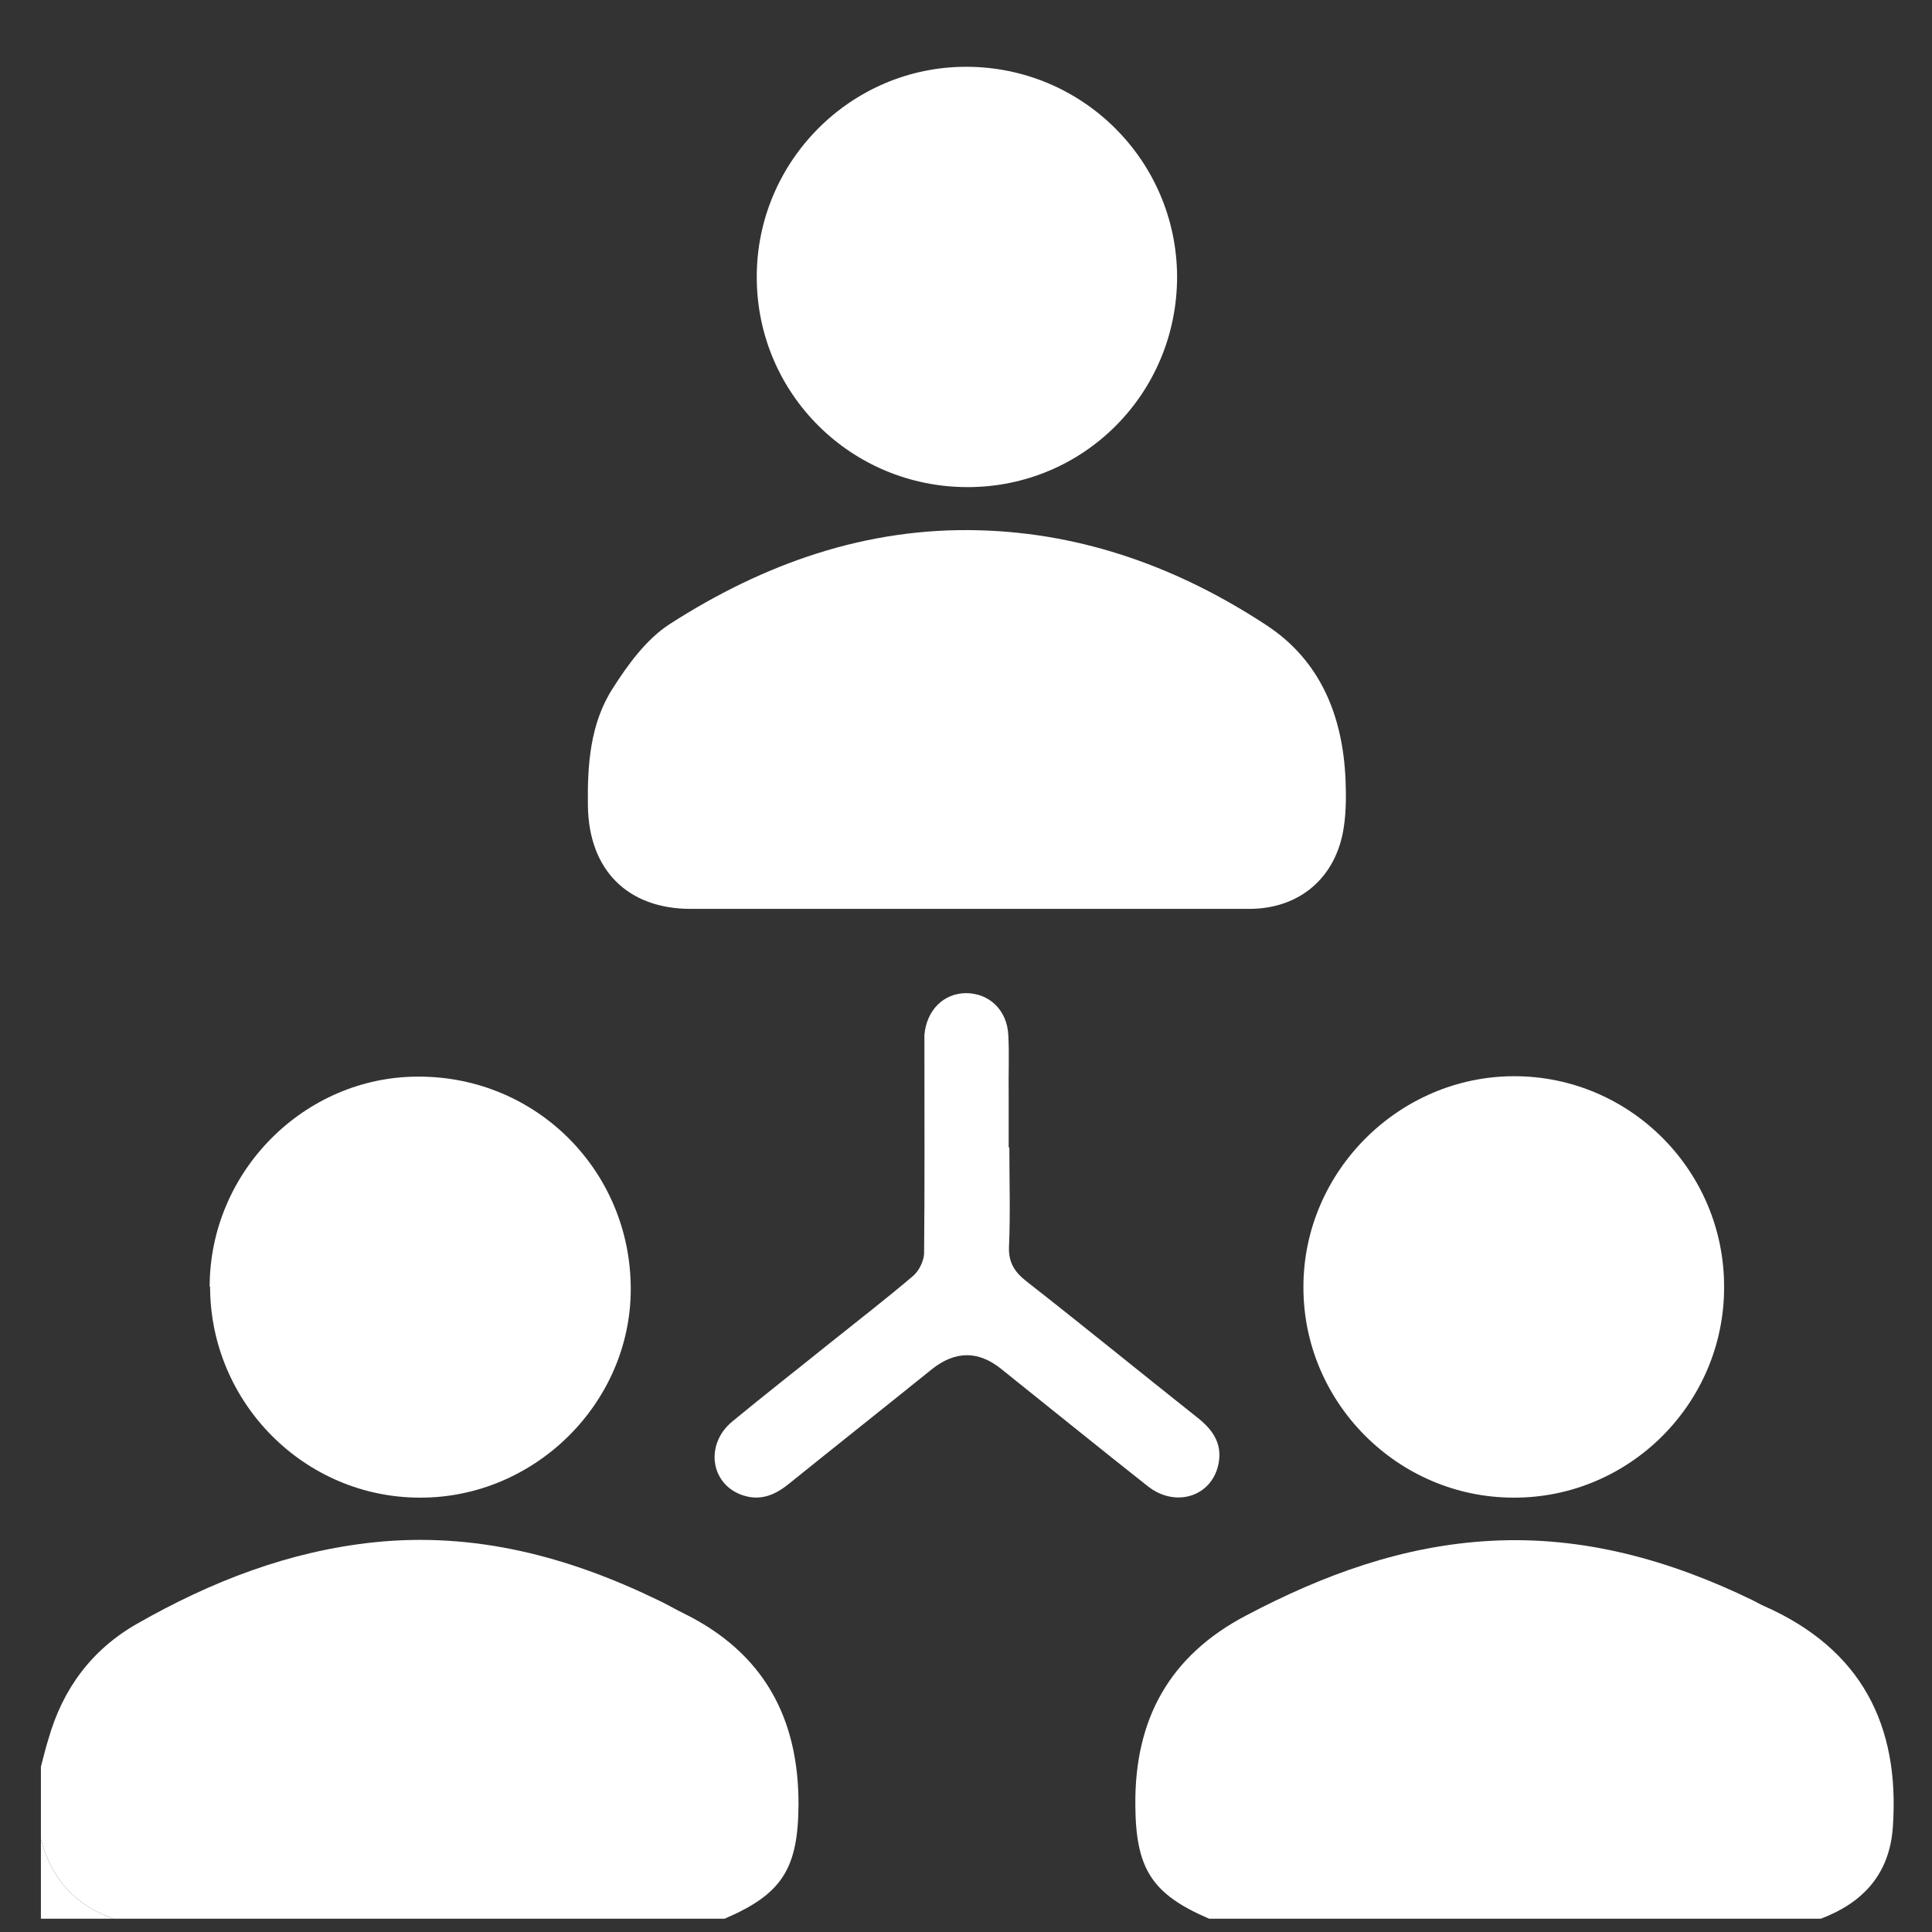 <svg width="23" height="23" viewBox="0 0 23 23" fill="none" xmlns="http://www.w3.org/2000/svg">
<rect x="0" y="0" width="23" height="23" fill="#333333" stroke="none"/>
<path d="M14.395 22.842C13.711 22.549 13.52 22.247 13.516 21.487C13.507 20.471 13.919 19.711 14.837 19.231C15.754 18.747 16.706 18.398 17.751 18.343C18.851 18.284 19.879 18.573 20.86 19.048C20.912 19.074 20.962 19.104 21.013 19.125C22.156 19.635 22.619 20.535 22.534 21.75C22.496 22.307 22.182 22.651 21.676 22.842H14.399H14.395Z" fill="#FFF"/>
<path d="M0.487 21.032C0.517 20.922 0.542 20.811 0.576 20.705C0.746 20.106 1.09 19.639 1.634 19.329C2.513 18.828 3.44 18.466 4.459 18.36C5.653 18.237 6.761 18.53 7.823 19.044C7.934 19.095 8.04 19.159 8.146 19.21C9.089 19.677 9.51 20.45 9.506 21.487C9.501 22.247 9.31 22.549 8.626 22.842H1.35C0.891 22.68 0.61 22.362 0.487 21.895C0.487 21.606 0.487 21.321 0.487 21.032Z" fill="#FFF"/>
<path d="M0.487 21.895C0.61 22.362 0.891 22.68 1.35 22.842H0.487V21.895Z" fill="#FFF"/>
<path d="M11.494 10.82C10.402 10.82 9.315 10.82 8.223 10.82C7.471 10.82 7.012 10.357 6.999 9.601C6.991 9.108 7.025 8.611 7.297 8.191C7.479 7.906 7.696 7.609 7.972 7.43C9.089 6.712 10.309 6.275 11.659 6.313C12.912 6.347 14.051 6.768 15.083 7.447C15.72 7.868 15.984 8.522 16.018 9.274C16.026 9.465 16.026 9.665 15.997 9.852C15.907 10.446 15.474 10.82 14.871 10.82C13.745 10.82 12.619 10.82 11.494 10.82Z" fill="#FFF"/>
<path d="M2.496 15.319C2.496 13.947 3.626 12.812 4.986 12.817C6.392 12.817 7.513 13.947 7.509 15.353C7.505 16.708 6.362 17.834 4.999 17.829C3.622 17.829 2.501 16.695 2.501 15.315L2.496 15.319Z" fill="#FFF"/>
<path d="M20.525 15.327C20.525 16.708 19.395 17.834 18.019 17.829C16.642 17.829 15.512 16.695 15.517 15.319C15.517 13.947 16.655 12.812 18.027 12.812C19.408 12.812 20.529 13.942 20.525 15.323V15.327Z" fill="#FFF"/>
<path d="M11.519 5.799C10.134 5.799 9.013 4.69 9.009 3.305C9.004 1.925 10.126 0.795 11.502 0.795C12.887 0.795 14.008 1.912 14.013 3.293C14.013 4.682 12.904 5.799 11.519 5.799Z" fill="#FFF"/>
<path d="M12.016 13.658C12.016 14.053 12.029 14.448 12.012 14.839C12.004 15.026 12.076 15.14 12.216 15.251C12.9 15.786 13.571 16.334 14.251 16.873C14.425 17.009 14.548 17.171 14.51 17.404C14.446 17.808 14.004 17.961 13.664 17.693C13.078 17.23 12.501 16.763 11.918 16.296C11.647 16.078 11.372 16.079 11.094 16.3C10.525 16.759 9.952 17.213 9.382 17.672C9.213 17.808 9.034 17.872 8.826 17.795C8.456 17.659 8.393 17.192 8.716 16.924C9.106 16.602 9.51 16.287 9.905 15.969C10.228 15.71 10.559 15.455 10.873 15.187C10.941 15.128 10.997 15.013 11.001 14.924C11.009 14.121 11.005 13.318 11.005 12.515C11.005 12.451 11.005 12.388 11.005 12.32C11.031 12.027 11.23 11.827 11.498 11.823C11.774 11.823 11.991 12.022 12.004 12.328C12.016 12.566 12.004 12.8 12.008 13.038C12.008 13.246 12.008 13.454 12.008 13.662L12.016 13.658Z" fill="#FFF"/>
</svg>